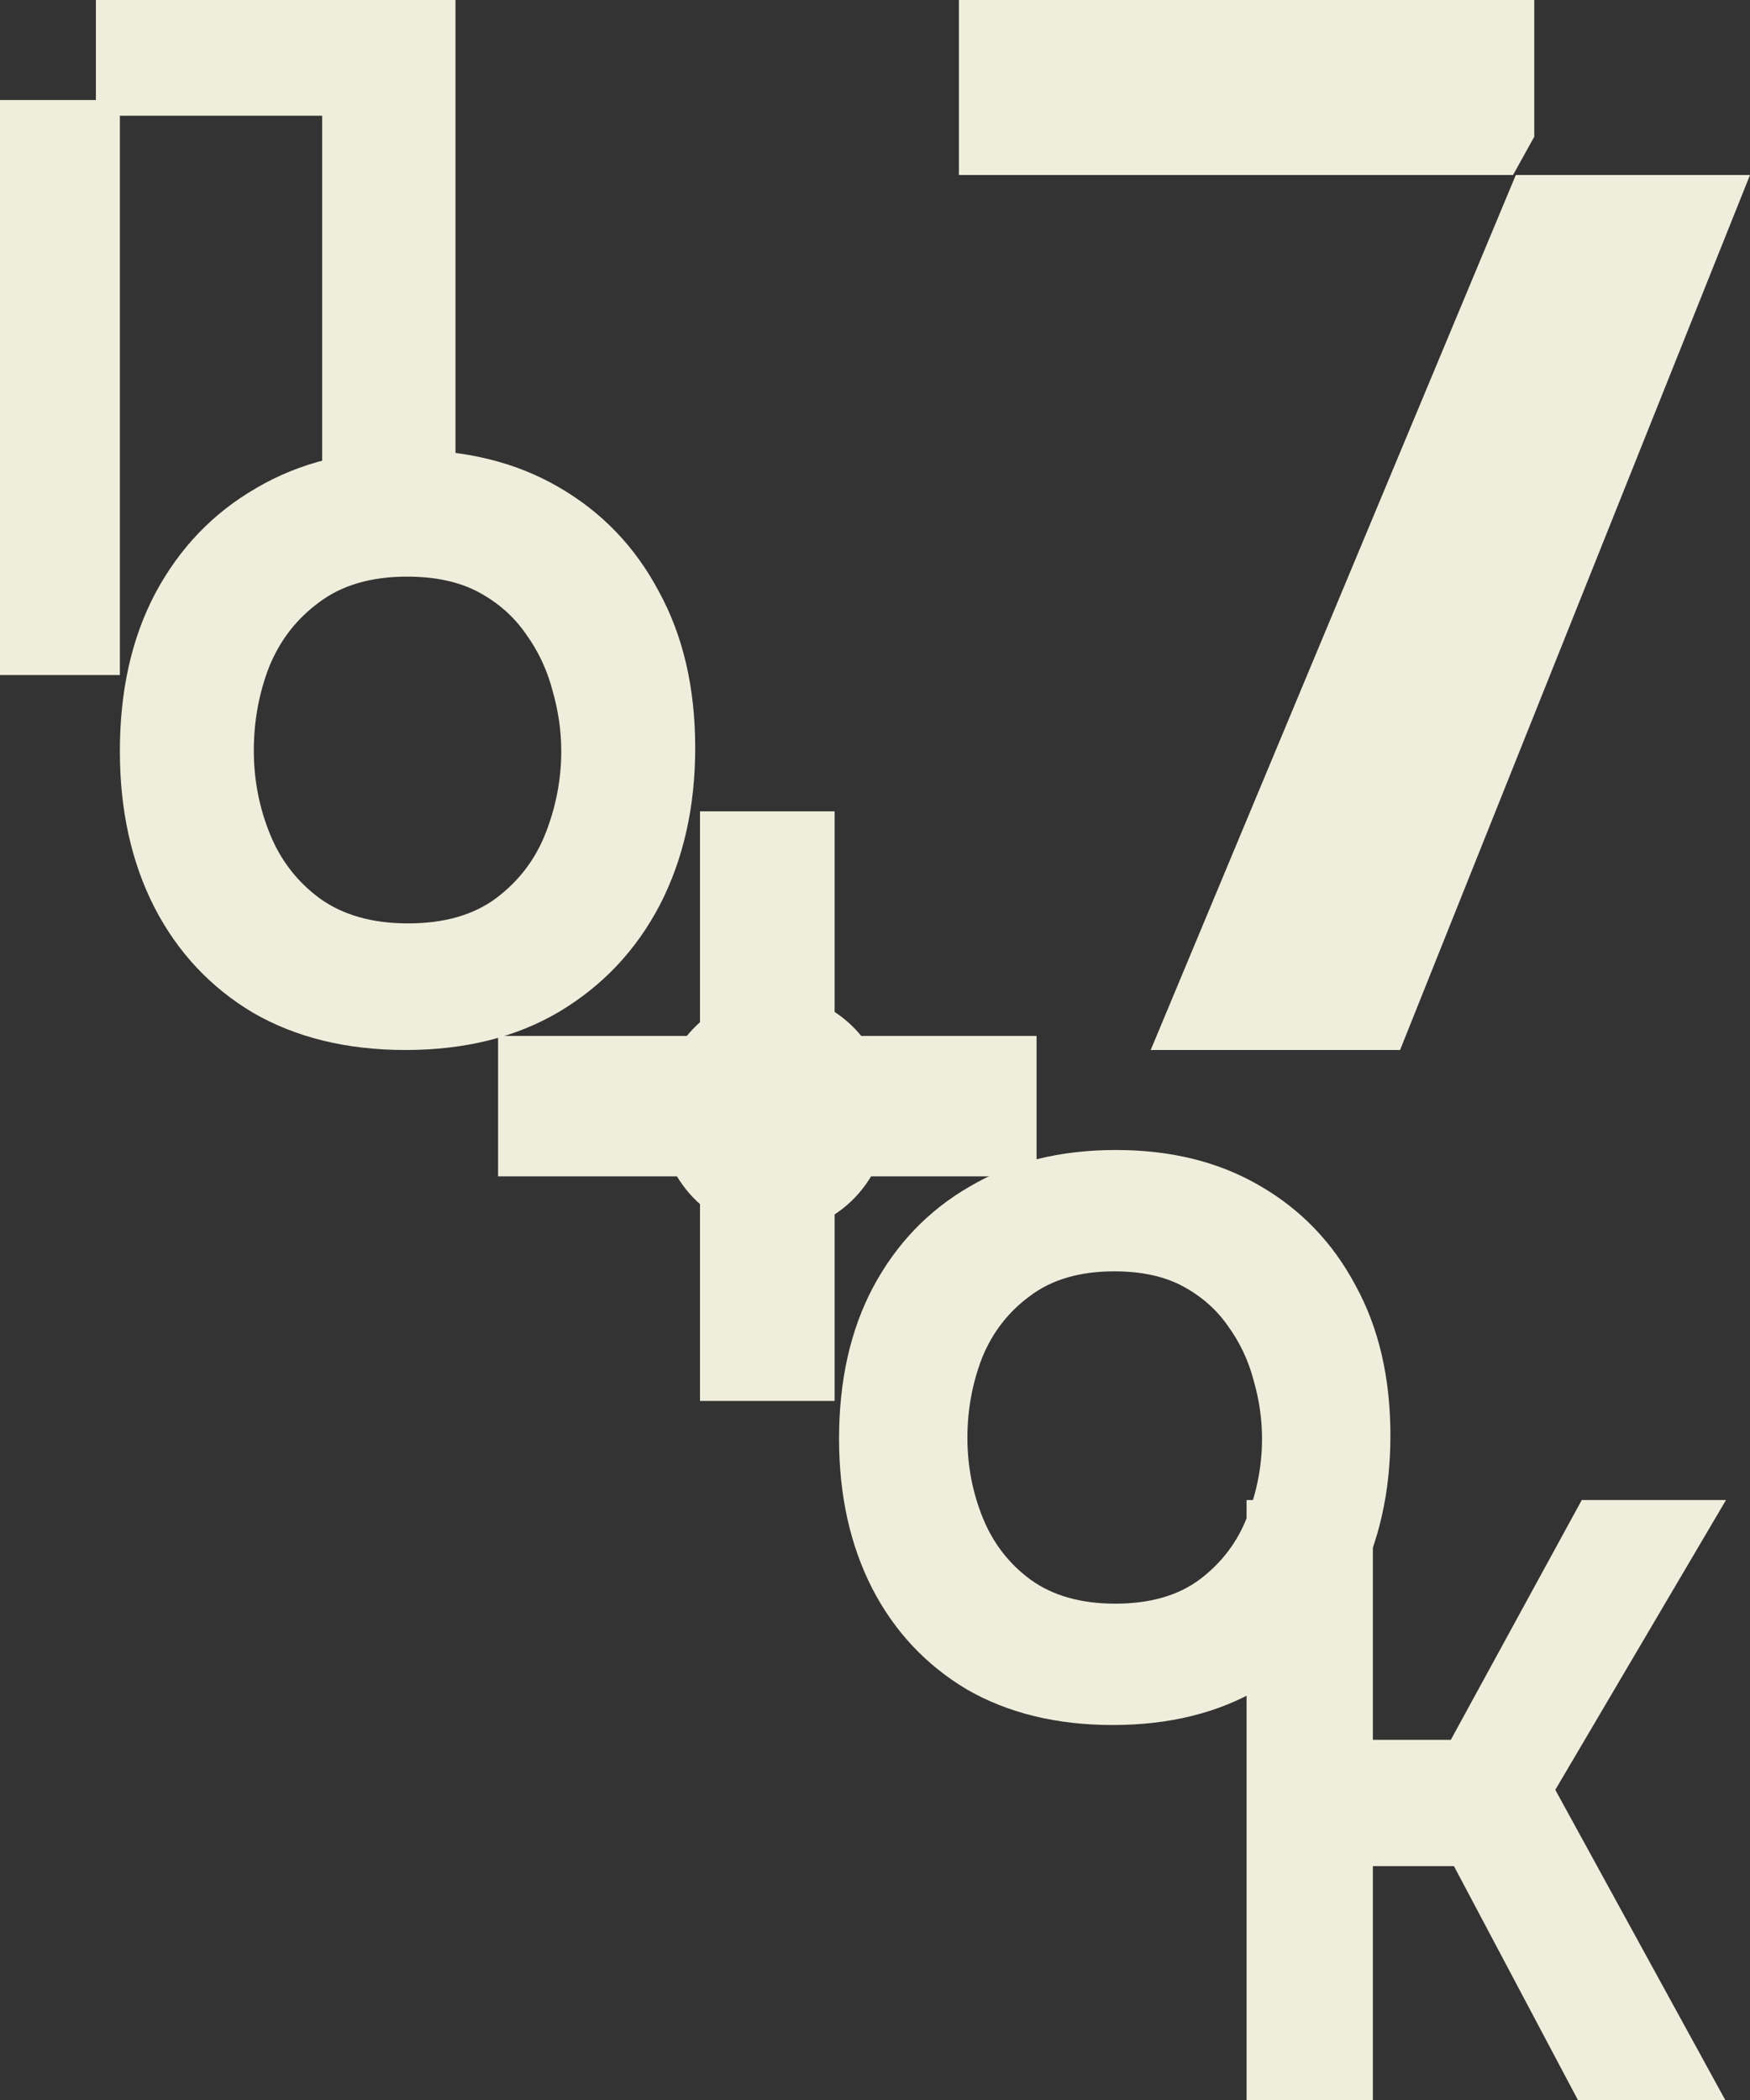 <?xml version="1.0" encoding="UTF-8"?> <svg xmlns="http://www.w3.org/2000/svg" width="50" height="60" viewBox="0 0 50 60" fill="none"><rect x="0" y="0" width="50" height="60" fill="#333333" stroke="none"/><path d="M43.309 5L32.877 30H40.002L50 5H43.309Z" fill="#EFEEDC"></path><path d="M37.884 5H27.397V0H43.836V3.907L43.23 5H37.884Z" fill="#EFEEDC"></path><path d="M35.616 60V42.857H39.225V49.709H41.452L45.194 42.857H49.315L44.437 51.138L49.293 60H45.083L41.541 53.317H39.225V60H35.616Z" fill="#EFEEDC"></path><path d="M11.586 30C9.911 30 8.458 29.646 7.229 28.936C6.014 28.211 5.077 27.21 4.416 25.933C3.755 24.641 3.425 23.151 3.425 21.464C3.425 19.73 3.763 18.225 4.439 16.948C5.131 15.655 6.091 14.655 7.321 13.945C8.55 13.22 10.003 12.857 11.678 12.857C13.323 12.857 14.752 13.212 15.967 13.921C17.196 14.631 18.149 15.624 18.825 16.901C19.517 18.162 19.863 19.651 19.863 21.37C19.863 23.056 19.525 24.554 18.849 25.862C18.172 27.155 17.212 28.172 15.967 28.913C14.737 29.638 13.277 30 11.586 30ZM11.655 26.383C12.7 26.383 13.546 26.138 14.191 25.65C14.837 25.161 15.306 24.538 15.598 23.782C15.89 23.025 16.036 22.253 16.036 21.464C16.036 20.881 15.951 20.298 15.782 19.715C15.628 19.131 15.375 18.595 15.021 18.107C14.683 17.618 14.237 17.224 13.684 16.924C13.131 16.625 12.447 16.475 11.632 16.475C10.602 16.475 9.765 16.72 9.119 17.208C8.474 17.681 7.997 18.296 7.69 19.052C7.398 19.809 7.252 20.605 7.252 21.441C7.252 22.276 7.405 23.072 7.713 23.829C8.02 24.585 8.497 25.2 9.142 25.673C9.803 26.146 10.641 26.383 11.655 26.383Z" fill="#EFEEDC"></path><path d="M31.794 49.286C30.189 49.286 28.797 48.946 27.618 48.266C26.455 47.571 25.556 46.612 24.923 45.389C24.289 44.15 23.973 42.722 23.973 41.106C23.973 39.444 24.297 38.001 24.945 36.778C25.608 35.539 26.528 34.58 27.707 33.9C28.885 33.205 30.277 32.857 31.883 32.857C33.459 32.857 34.828 33.197 35.992 33.877C37.17 34.557 38.084 35.509 38.732 36.732C39.395 37.941 39.726 39.368 39.726 41.015C39.726 42.632 39.402 44.067 38.754 45.321C38.106 46.559 37.185 47.534 35.992 48.244C34.814 48.939 33.414 49.286 31.794 49.286ZM31.86 45.819C32.862 45.819 33.672 45.585 34.291 45.117C34.91 44.648 35.359 44.051 35.639 43.326C35.918 42.601 36.058 41.861 36.058 41.106C36.058 40.547 35.977 39.988 35.815 39.429C35.668 38.87 35.425 38.356 35.086 37.888C34.762 37.42 34.335 37.042 33.805 36.755C33.275 36.468 32.619 36.324 31.838 36.324C30.851 36.324 30.049 36.559 29.43 37.027C28.811 37.48 28.355 38.069 28.06 38.794C27.78 39.52 27.64 40.282 27.64 41.083C27.64 41.884 27.788 42.647 28.082 43.372C28.377 44.097 28.834 44.686 29.452 45.139C30.085 45.592 30.888 45.819 31.86 45.819Z" fill="#EFEEDC"></path><path d="M0 2.858V19.287H3.425V6.315V2.858H0Z" fill="#EFEEDC"></path><path d="M13.014 15.714V0H2.74V3.307H9.205V15.714H13.014Z" fill="#EFEEDC"></path><path d="M23.846 29.598H29.616V33.61H23.846V40.027H20V33.61H14.231V29.598H20V23.181H23.846V29.598Z" fill="#EFEEDC"></path><ellipse cx="22.115" cy="31.805" rx="3.269" ry="3.409" fill="#EFEEDC"></ellipse></svg> 